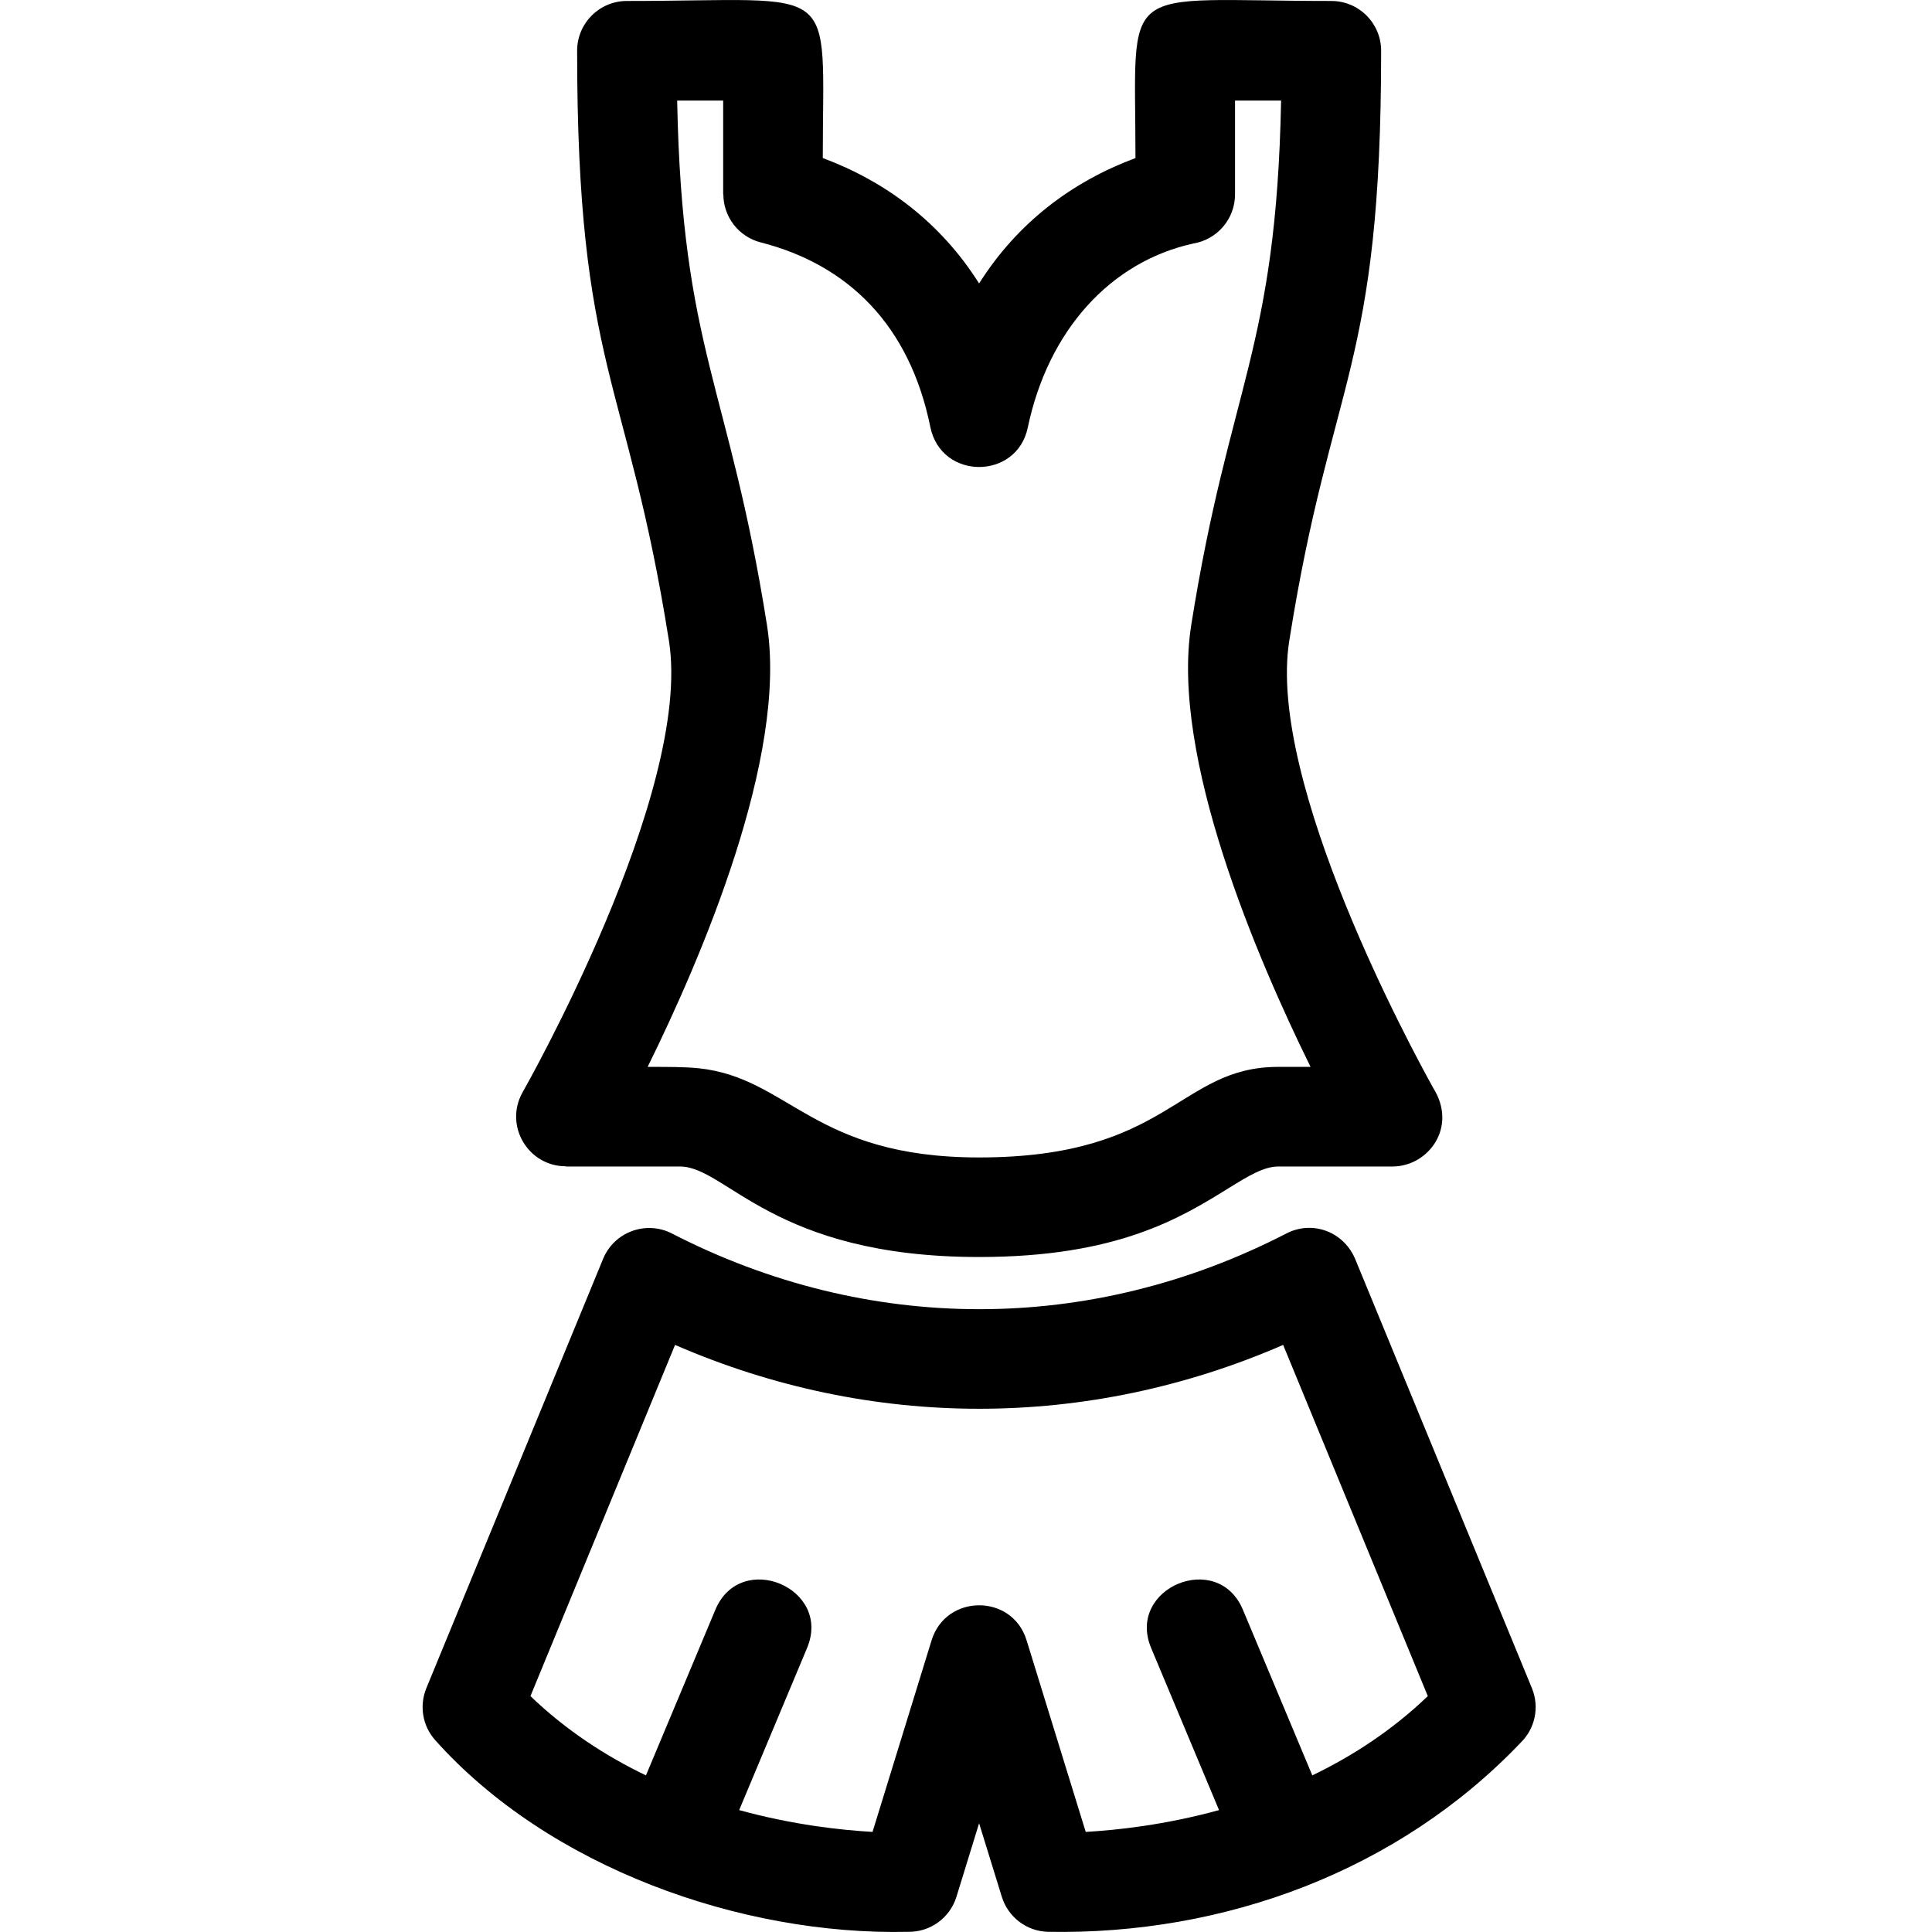 <?xml version="1.0" encoding="UTF-8"?>
<svg width="32px" height="32px" viewBox="0 0 32 32" version="1.1" xmlns="http://www.w3.org/2000/svg" xmlns:xlink="http://www.w3.org/1999/xlink">
    <title>icons/pizamy/pizamy-koronkowe</title>
    <g id="Project" stroke="none" stroke-width="1" fill="none" fill-rule="evenodd">
        <g id="2-6-Menu" transform="translate(-544, -396)">
            <g id="menu-item" transform="translate(544, 240)">
                <g id="icons/pizamy/pizamy-koronkowe" transform="translate(0, 156)">
                    <rect id="Rectangle" x="0" y="0" width="32" height="32"></rect>
                    <path d="M16.217,19.171 C19.38,19.171 19.514,17.671 21.173,17.671 L21.707,17.671 C20.826,15.882 19.385,12.534 19.73,10.357 C20.362,6.369 21.138,5.815 21.219,1.666 L20.456,1.666 L20.456,3.219 C20.456,3.629 20.158,3.968 19.767,4.033 C18.393,4.333 17.359,5.474 17.023,7.083 C16.841,7.952 15.589,7.956 15.409,7.072 C15.066,5.383 14.044,4.384 12.6,4.015 C12.229,3.92 11.981,3.586 11.981,3.219 L11.978,3.219 L11.978,1.666 L11.216,1.666 C11.296,5.815 12.073,6.369 12.704,10.357 C13.049,12.535 11.609,15.882 10.727,17.671 C11.089,17.671 11.346,17.671 11.566,17.693 C13.077,17.849 13.46,19.171 16.217,19.171 Z M7.209,28.823 C6.992,28.581 6.946,28.245 7.061,27.963 L9.99,20.849 C10.173,20.404 10.701,20.211 11.128,20.43 C14.373,22.101 18.063,22.104 21.307,20.43 C21.74,20.206 22.271,20.399 22.458,20.882 L25.374,27.963 C25.503,28.28 25.422,28.631 25.193,28.858 C23.166,30.987 20.284,32.051 17.357,31.997 C16.995,31.987 16.694,31.745 16.593,31.416 L16.217,30.199 L15.842,31.416 C15.732,31.773 15.401,32.002 15.046,31.997 C12.266,32.062 9.086,30.925 7.209,28.823 L7.209,28.823 Z M10.699,29.406 L11.848,26.664 C12.264,25.666 13.784,26.3 13.368,27.295 L12.243,29.981 C13.142,30.228 13.941,30.313 14.452,30.342 L15.429,27.172 C15.666,26.396 16.766,26.394 17.003,27.167 L17.983,30.342 C18.493,30.313 19.293,30.228 20.191,29.981 L19.066,27.295 C18.651,26.3 20.171,25.666 20.587,26.664 L21.736,29.406 C22.398,29.087 23.057,28.661 23.649,28.093 L21.253,22.276 C18.008,23.686 14.427,23.686 11.181,22.276 L8.786,28.093 C9.377,28.661 10.036,29.087 10.699,29.406 L10.699,29.406 Z M20.351,19.679 C19.556,20.172 18.509,20.82 16.217,20.82 C12.802,20.82 12.034,19.321 11.262,19.321 L9.37,19.321 L9.37,19.317 C8.75,19.318 8.345,18.645 8.655,18.093 C8.663,18.079 11.479,13.132 11.08,10.615 C10.385,6.225 9.559,6.136 9.559,0.841 C9.559,0.385 9.928,0.016 10.383,0.016 C13.955,0.016 13.628,-0.363 13.628,2.618 C14.675,3.008 15.58,3.686 16.217,4.695 C16.854,3.686 17.759,3.008 18.807,2.618 C18.807,-0.363 18.48,0.016 22.051,0.016 C22.507,0.016 22.876,0.385 22.876,0.841 C22.876,6.136 22.049,6.225 21.354,10.615 C20.982,12.961 23.404,17.419 23.741,18.024 C24.145,18.67 23.658,19.321 23.064,19.321 L21.173,19.321 C20.93,19.321 20.672,19.481 20.351,19.679 L20.351,19.679 Z" id="Shape" fill="#000000" fill-rule="nonzero"></path>
                </g>
            </g>
        </g>
    </g>
</svg>